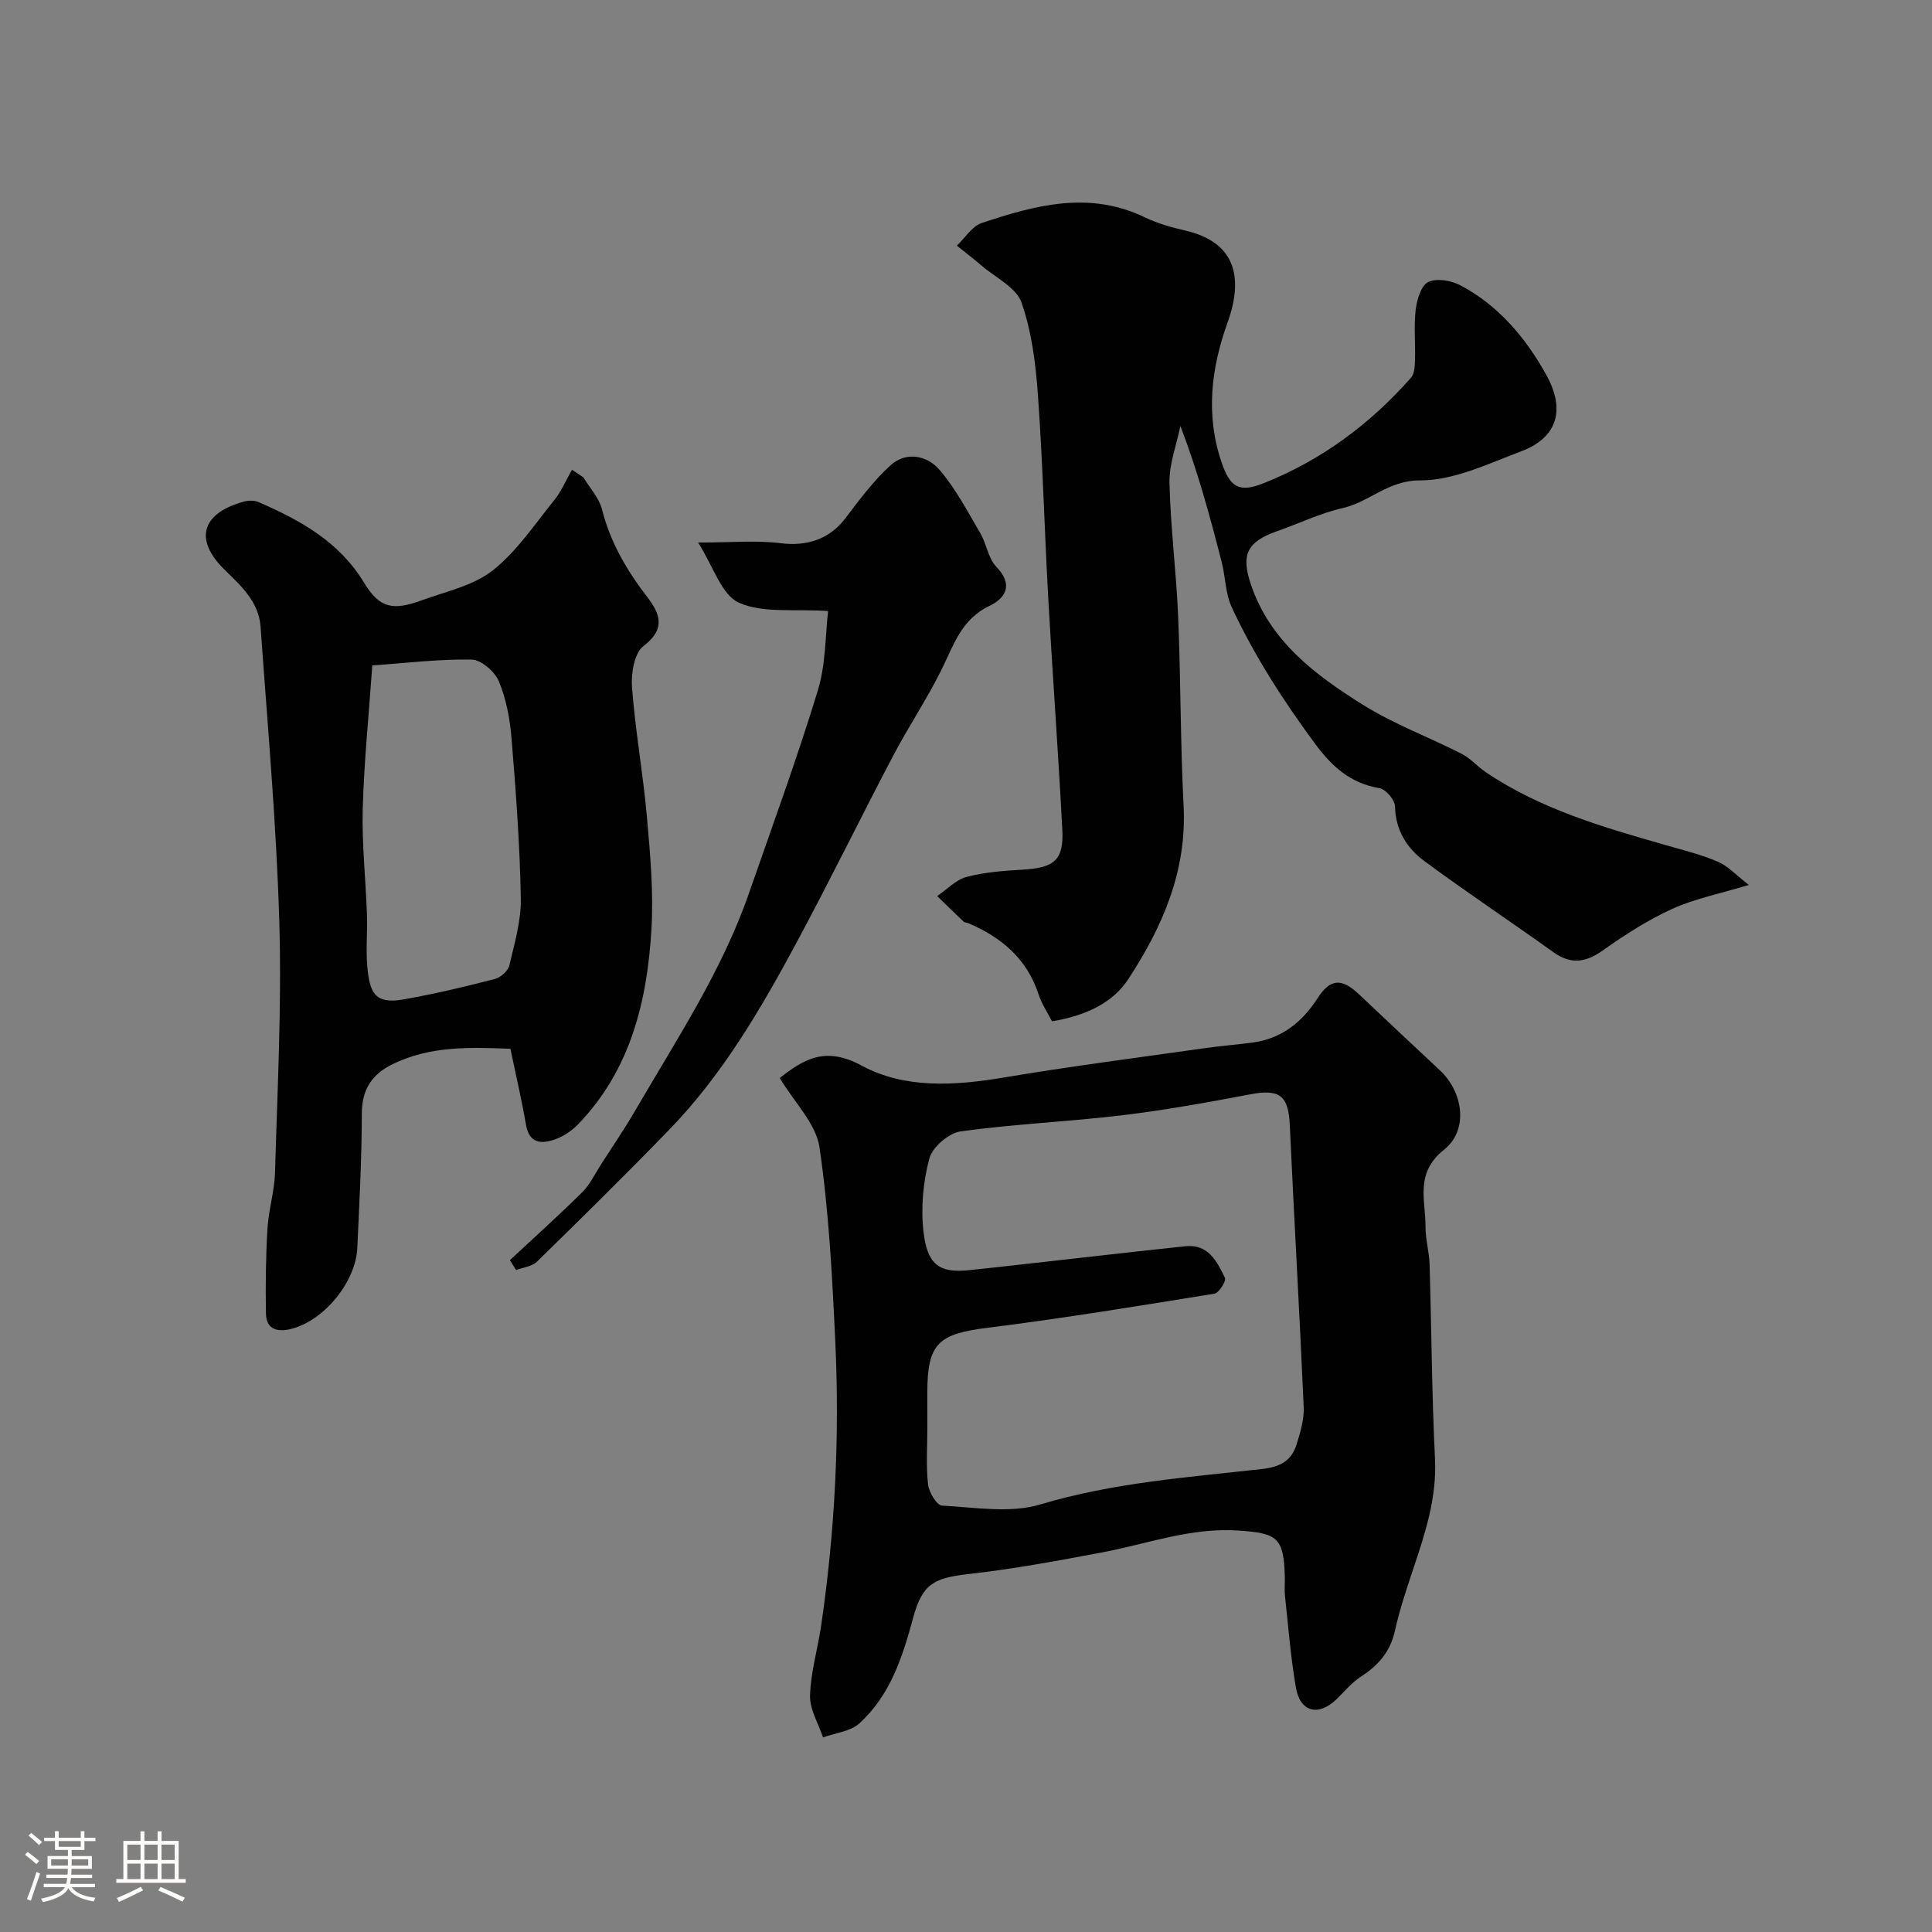 <svg enable-background="new 0 0 400 400" viewBox="0 0 400 400" xmlns="http://www.w3.org/2000/svg"><rect x="0" y="0" width="400" height="400" fill="#808080" stroke="none"/><path d="m5.17 384 .55-.58c.85.61 1.65 1.24 2.4 1.87l-.59.64c-.83-.73-1.62-1.38-2.36-1.93m1.22 9.53-.82-.34c.71-1.76 1.37-3.64 1.98-5.63.24.13.5.25.76.36-.6 1.67-1.24 3.54-1.92 5.61m-.5-13.5.57-.54c.56.44 1.31 1.06 2.26 1.87l-.64.64c-.68-.66-1.41-1.32-2.19-1.97m3.25.46h2.24v-1.36h.77v1.36h4.57v-1.36h.76v1.36h2.28v.69h-2.28v1.84h-2.64v1.26h4.18v2.64h-4.21c0 .45-.02.86-.05 1.21h4.32v.69h-4.38c-.04.34-.1.75-.19 1.22h5.15v.69h-4.82c.87 1.19 2.51 1.92 4.93 2.19-.17.31-.3.57-.37.76-2.77-.49-4.52-1.41-5.26-2.76-.56 1.26-2.3 2.23-5.24 2.9-.12-.24-.26-.48-.43-.72 2.73-.55 4.38-1.34 4.96-2.38h-4.38v-.69h4.65c.1-.38.17-.79.21-1.22h-4.32v-.69h4.4c.03-.34.05-.75.05-1.21h-4.2v-2.64h4.23v-1.26h-2.69v-1.84h-2.24zm1.46 4.46v1.29h3.45c.01-.4.02-.57.01-.53v-.32-.45h-3.46zm1.55-2.59h4.57v-1.19h-4.57zm6.11 2.59h-3.42v.77c-.01.19-.01.37-.02.53h3.44v-1.29z" fill="#fcfbfa"/><path d="m32.63 379.16h.82v1.98h3.54v7.89h1.46v.78h-14.37v-.78h1.46v-7.89h3.54v-1.98h.82v1.98h2.73zm-3.49 11.48.5.73c-1.61.82-3.28 1.63-5 2.41-.13-.27-.28-.55-.44-.82 1.75-.72 3.4-1.49 4.94-2.32m-2.78-5.55h2.73v-3.18h-2.73zm0 3.95h2.73v-3.2h-2.73zm3.54-3.95h2.73v-3.18h-2.73zm0 3.95h2.73v-3.2h-2.73zm7.89 4.68c-1.84-.92-3.51-1.7-5.02-2.32l.45-.73c1.89.8 3.57 1.55 5.04 2.23zm-1.62-11.81h-2.73v3.18h2.73zm-2.73 7.13h2.73v-3.2h-2.73z" fill="#fcfbfa"/><g fill="#010102"><path d="m161.44 223.19c4.85-3.78 9.33-6.71 16.98-2.56 8.88 4.82 19.27 4.16 29.39 2.46 13.82-2.32 27.74-4.11 41.62-6.08 3.25-.46 6.52-.72 9.77-1.14 6.07-.79 10.33-4.15 13.61-9.23 2.62-4.07 4.98-4.14 8.52-.81 5.6 5.26 11.17 10.55 16.8 15.78 4.76 4.43 6.01 12.31.85 16.42-6.1 4.86-3.82 10.42-3.84 15.96-.01 2.6.76 5.19.84 7.8.4 13.42.46 26.86 1.12 40.27.4 8.13-2.07 15.48-4.56 22.94-1.39 4.16-2.79 8.35-3.73 12.62-.96 4.34-3.43 7.18-7.04 9.5-1.92 1.24-3.42 3.12-5.1 4.73-3.73 3.56-7.5 2.62-8.37-2.47-1.08-6.27-1.57-12.63-2.26-18.96-.14-1.32.01-2.66-.03-3.99-.22-8.13-1.57-8.98-9.48-9.54-9.95-.71-19.03 2.78-28.49 4.55-9.12 1.71-18.27 3.41-27.49 4.45-7.05.8-9.58 1.92-11.49 9.04-2.19 8.14-4.75 16.06-11.13 21.87-1.86 1.69-4.99 1.98-7.53 2.92-.96-2.9-2.77-5.82-2.69-8.69.14-4.82 1.58-9.59 2.29-14.41 2.87-19.51 3.86-39.14 2.94-58.83-.63-13.47-1.33-26.99-3.28-40.3-.73-4.85-5.14-9.16-8.22-14.3zm30.56 72.17c0 4-.29 8.02.14 11.97.17 1.62 1.81 4.33 2.9 4.39 6.8.36 14.08 1.64 20.35-.24 15.04-4.51 30.47-5.61 45.84-7.33 3.86-.43 6.19-1.72 7.24-5.18.75-2.47 1.56-5.11 1.45-7.63-.85-19.46-1.99-38.9-2.88-58.36-.28-6.2-2.1-7.58-8.26-6.4-8.81 1.68-17.67 3.27-26.57 4.34-11.08 1.33-22.27 1.79-33.31 3.32-2.46.34-5.85 3.24-6.48 5.59-1.3 4.84-1.79 10.19-1.22 15.17.76 6.73 3.18 8.61 9.31 7.99 4.08-.41 8.15-.89 12.22-1.34 10.9-1.21 21.8-2.48 32.7-3.63 4.75-.5 6.55 3.18 8.18 6.55.31.64-1.24 3.12-2.17 3.27-15.63 2.53-31.26 5.1-46.96 7.06-10.22 1.28-12.49 3.22-12.49 13.46.01 2.34.01 4.67.01 7z"/><path d="m217.8 211.45c-.92-1.81-2.13-3.61-2.78-5.59-2.41-7.39-7.71-11.82-14.58-14.74-.3-.13-.72-.1-.93-.3-1.84-1.75-3.65-3.53-5.48-5.3 2.03-1.37 3.88-3.38 6.11-3.97 3.76-.99 7.75-1.27 11.66-1.5 6.49-.39 8.47-1.98 8.14-8.27-.83-15.98-2.02-31.94-2.91-47.91-.78-14.03-1.13-28.08-2.14-42.09-.46-6.46-1.28-13.1-3.4-19.15-1.1-3.13-5.39-5.16-8.27-7.64-1.66-1.43-3.41-2.76-5.11-4.13 1.7-1.61 3.14-4.02 5.15-4.69 11.09-3.7 22.3-6.73 33.8-1.16 2.61 1.26 5.48 2.07 8.32 2.72 10.16 2.33 12.26 9.39 8.75 19.12-3.37 9.34-4.55 19.04-1.24 28.8 1.78 5.26 3.62 6.42 8.72 4.4 11.94-4.74 22.02-12.22 30.51-21.83.74-.83.8-2.43.84-3.68.11-3.5-.26-7.03.15-10.48.25-2.05 1.13-4.98 2.6-5.68 1.75-.83 4.76-.31 6.65.69 7.91 4.2 13.5 10.83 17.79 18.56 4 7.22 2.32 12.98-5.23 15.82-6.82 2.57-13.93 6.03-20.91 6.01-6.61-.02-10.46 4.46-15.99 5.72-4.7 1.07-9.14 3.23-13.72 4.84-6.05 2.14-7.4 4.76-5.35 10.89 3.93 11.79 13.29 18.78 23.13 24.95 6.44 4.04 13.72 6.73 20.54 10.21 1.85.95 3.3 2.66 5.05 3.84 11.37 7.67 24.35 11.38 37.33 15.1 3.6 1.03 7.27 1.93 10.69 3.41 2.1.9 3.77 2.78 6.39 4.8-6.08 1.84-11.2 2.84-15.83 4.94-5.05 2.3-9.81 5.36-14.35 8.58-3.57 2.54-6.63 3.02-10.29.4-8.85-6.34-17.92-12.38-26.68-18.84-3.64-2.68-6-6.38-6.11-11.35-.03-1.33-1.9-3.54-3.2-3.76-5.96-1.02-9.78-4.38-13.3-9.14-6.61-8.94-12.58-18.22-17.28-28.27-1.34-2.86-1.31-6.33-2.12-9.47-2.38-9.28-4.86-18.53-8.53-28.11-.8 3.92-2.34 7.85-2.26 11.75.2 9.21 1.41 18.4 1.79 27.61.55 13.09.46 26.21 1.13 39.29.69 13.45-4.31 24.93-11.39 35.78-3.11 4.81-8.49 7.6-15.86 8.82z"/><path d="m105.68 217.14c-8.57-.35-16.78-.58-24.47 3.22-4.22 2.09-6.29 5.21-6.3 10.19-.01 9.27-.51 18.54-.93 27.8-.31 6.89-6.58 14.77-13.36 16.7-2.61.74-5.5.62-5.56-3.14-.1-5.83-.03-11.68.31-17.5.23-3.9 1.46-7.76 1.57-11.66.49-17.26 1.4-34.55.89-51.79-.6-20.42-2.44-40.81-3.88-61.2-.36-5.13-4-8.43-7.45-11.8-6.39-6.24-4.79-11.74 4.07-14.13.94-.25 2.16-.24 3.03.15 8.61 3.75 16.62 8.17 21.77 16.65 3.2 5.27 5.92 5.87 11.97 3.65 5-1.83 10.65-3.01 14.66-6.17 4.99-3.94 8.7-9.55 12.77-14.59 1.5-1.86 2.45-4.17 3.65-6.27.79.53 1.57 1.06 2.36 1.58 1.32 2.2 3.26 4.25 3.86 6.64 1.72 6.81 5.11 12.6 9.33 18.09 2.64 3.43 3.98 6.59-.73 10.19-1.92 1.46-2.61 5.7-2.39 8.57.68 8.97 2.3 17.87 3.09 26.84.69 7.74 1.39 15.57.93 23.28-.88 14.86-4.32 29.03-15.11 40.26-1.32 1.37-3.07 2.58-4.85 3.2-2.8.98-5.35.91-6.02-3.08-.88-5.15-2.08-10.21-3.21-15.68zm-28.6-79.37c-.75 10.69-1.73 20.21-1.98 29.75-.19 7.25.62 14.52.87 21.79.13 3.66-.25 7.35.09 10.99.49 5.14 1.54 7.65 7.35 6.64 6.4-1.11 12.73-2.63 19.02-4.24 1.2-.31 2.75-1.67 3.02-2.81 1.08-4.59 2.47-9.29 2.38-13.92-.2-11.03-1.02-22.07-1.92-33.07-.33-4.01-1.09-8.15-2.62-11.83-.84-2.01-3.66-4.47-5.63-4.51-6.77-.13-13.56.72-20.58 1.21z"/><path d="m171.45 126.51c-7.04-.48-13.48.51-18.47-1.73-3.61-1.62-5.3-7.52-8.44-12.45 6.84 0 12.05-.5 17.12.14 5.34.67 10.03-.8 13.31-5.1 2.93-3.84 5.85-7.81 9.4-11.03 3.25-2.95 7.59-2.05 10.17.96 3.34 3.9 5.78 8.6 8.41 13.07 1.31 2.23 1.64 5.24 3.35 7 3.62 3.74 1.82 6.52-1.45 8.08-5.84 2.78-7.42 8.16-9.94 13.24-3.03 6.11-6.86 11.82-10.04 17.87-6.73 12.81-13.08 25.83-19.94 38.57-7.44 13.83-15.36 27.41-26.39 38.78-8.97 9.25-18.15 18.3-27.37 27.31-1.03 1-2.87 1.18-4.33 1.73-.42-.68-.84-1.36-1.27-2.05 5.02-4.67 10.12-9.26 14.99-14.08 1.56-1.54 2.55-3.67 3.76-5.56 2.47-3.84 5.04-7.62 7.33-11.56 8.46-14.55 17.81-28.65 23.39-44.7 4.86-13.97 9.95-27.86 14.27-42 1.69-5.51 1.56-11.6 2.14-16.49z"/></g></svg>
